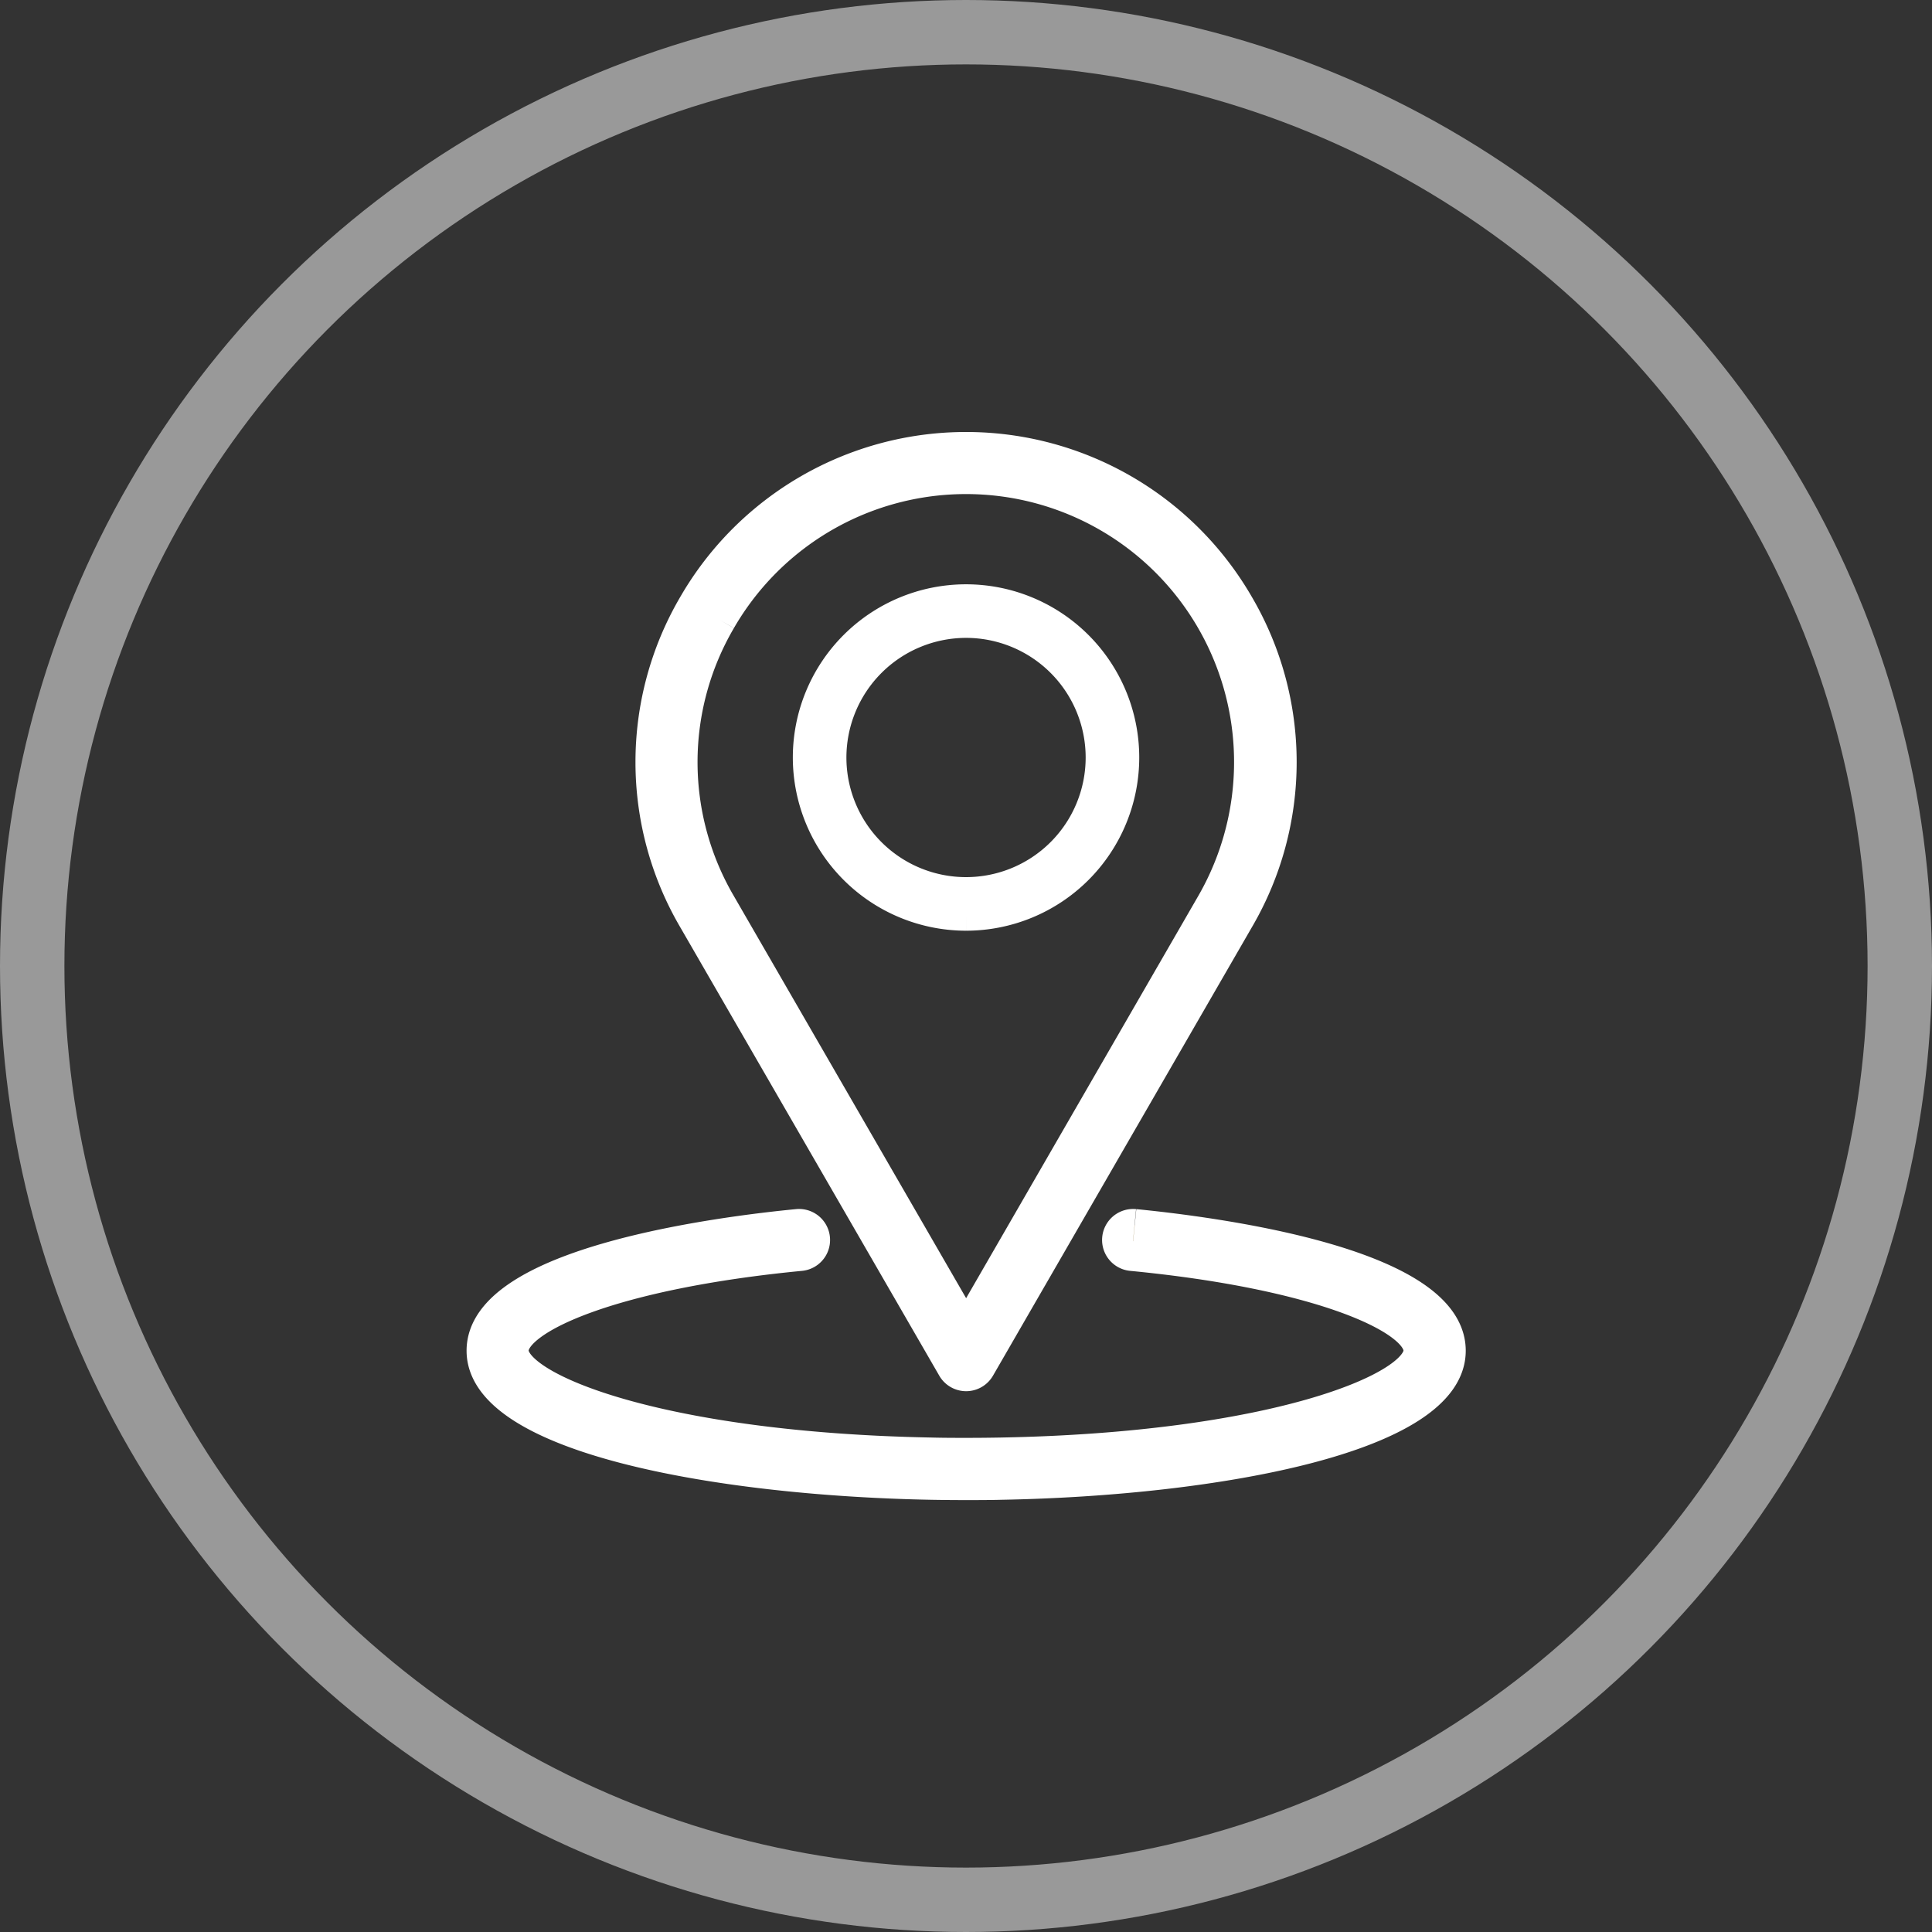<svg id="icn-visita_specialistica" xmlns="http://www.w3.org/2000/svg" width="60" height="60" viewBox="0 0 60 60">
  <rect x="0" y="0" width="60" height="60" fill="#333333" stroke="none"/>
  <g id="area" transform="translate(60 60) rotate(180)" fill="none" stroke="#fff" stroke-width="2" opacity="0.5">
    <circle cx="30" cy="30" r="30" stroke="none"/>
    <circle cx="30" cy="30" r="29" fill="none"/>
  </g>
  <rect id="area-2" data-name="area" width="42" height="42" transform="translate(9 9)" fill="#fff" opacity="0"/>
  <path id="Tracciato_247" data-name="Tracciato 247" d="M66,28.559a.463.463,0,0,0,.8,0l8.043-13.932a9.652,9.652,0,0,0,0-9.751,9.751,9.751,0,0,0-16.89,0,9.652,9.652,0,0,0,0,9.751ZM58.755,5.34a8.824,8.824,0,1,1,15.284,8.824L66.4,27.4,58.755,14.164a8.735,8.735,0,0,1,0-8.824" transform="translate(-36.396 13.916)" fill="#9d8552" stroke="#fff" stroke-width="1"/>
  <path id="Tracciato_248" data-name="Tracciato 248" d="M93.427,39.967a4.879,4.879,0,1,0-4.879-4.879,4.884,4.884,0,0,0,4.879,4.879m0-9.094a4.215,4.215,0,1,1-4.215,4.215,4.219,4.219,0,0,1,4.215-4.215" transform="translate(-63.426 -11.563)" fill="#9d8552" stroke="#fff" stroke-width="1"/>
  <path id="Tracciato_249" data-name="Tracciato 249" d="M20.249,260.336a.463.463,0,1,0-.089.922c5.808.56,8.942,1.95,8.942,2.974,0,1.209-4.631,3.046-13,3.2-.373.007-.737.01-1.083.01s-.71,0-1.081-.01c-8.375-.157-13.006-1.993-13.006-3.2,0-1.024,3.134-2.414,8.943-2.974a.463.463,0,1,0-.089-.922c-2.294.221-9.781,1.155-9.781,3.9,0,2.658,7.214,4,13.916,4.129.377.007.747.01,1.1.01s.722,0,1.1-.01c6.7-.125,13.914-1.471,13.914-4.129,0-2.741-7.486-3.675-9.78-3.9" transform="translate(14.985 -222.288)" fill="#9d8552" stroke="#fff" stroke-width="1"/>
</svg>
